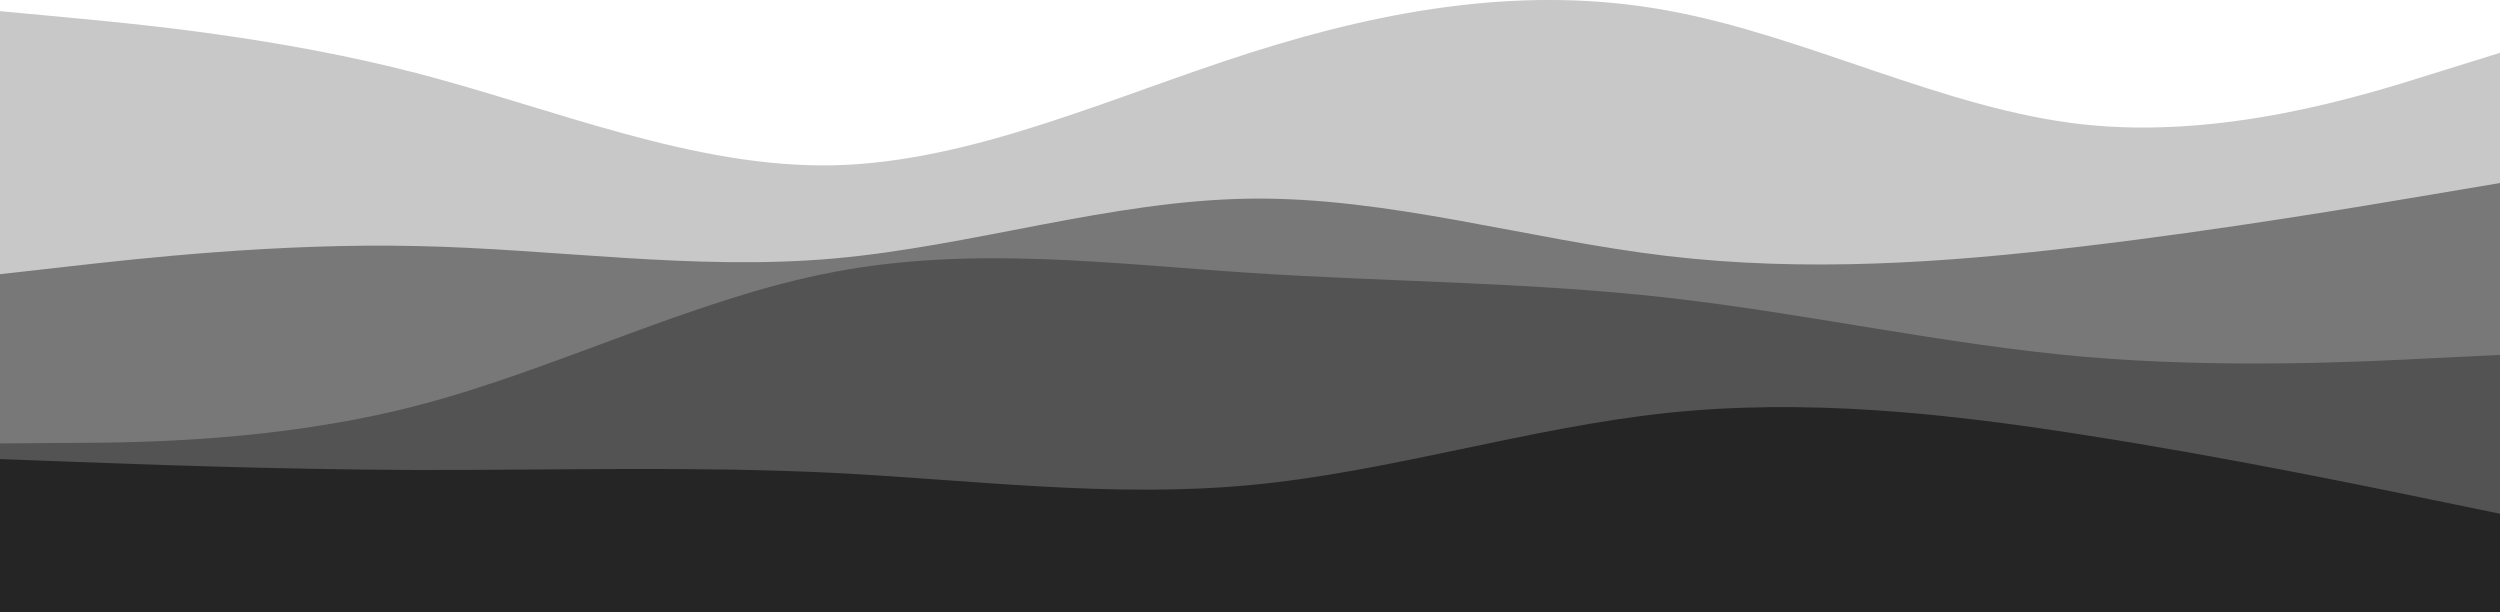 <svg preserveAspectRatio="none" xmlns="http://www.w3.org/2000/svg" id="visual" version="1.1" viewBox="0 64.72 960 235"><path d="m0 69 26.7 2.5C53.3 74 106.7 79 160 92.8c53.3 13.9 106.7 36.5 160 35.4C373.3 127 426.7 102 480 85c53.3-17 106.7-26 160-16.3 53.3 9.6 106.7 38 160 43.8 53.3 5.8 106.7-10.8 133.3-19.2L960 85v216H0Z" fill="#242424" fill-opacity=".25"/><path d="m0 170 26.7-3c26.6-3 80-9 133.3-7.8 53.3 1.1 106.7 9.5 160 4.8s106.7-22.3 160-23c53.3-.7 106.7 15.7 160 22 53.3 6.3 106.7 2.7 160-3.7 53.3-6.3 106.7-15.3 133.3-19.8L960 135v166H0Z" fill="#292929" fill-opacity=".5"/><path d="m0 235 26.7-.2c26.6-.1 80-.5 133.3-14.3 53.3-13.8 106.7-41.2 160-51.3 53.3-10.2 106.7-3.2 160 .3s106.7 3.5 160 9.5 106.7 18 160 22.7c53.3 4.6 106.7 2 133.3.6L960 201v100H0Z" fill="#2f2f2f" fill-opacity=".5"/><path d="m0 241 26.7 1c26.6 1 80 3 133.3 3.2 53.3.1 106.7-1.5 160 1.1 53.3 2.7 106.7 9.7 160 4.7 53.3-5 106.7-22 160-27.7 53.3-5.6 106.7 0 160 8.4 53.3 8.3 106.7 19.3 133.3 24.8L960 262v39H0Z" fill="#252525"/></svg>
